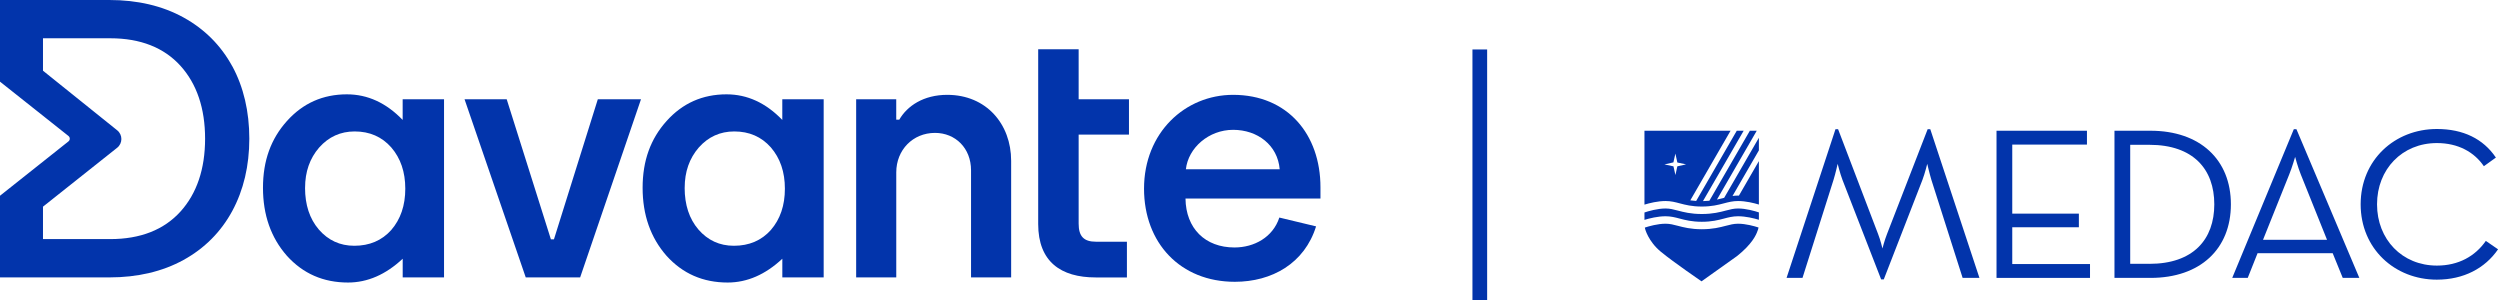 <svg width="1082" height="130" viewBox="0 0 1082 130" fill="none" xmlns="http://www.w3.org/2000/svg">
<path fill-rule="evenodd" clip-rule="evenodd" d="M637.276 130L637.276 21.409L643.635 21.409L643.635 130L637.276 130Z" fill="#0234AB"/>
<path d="M746.904 97.733C744.421 98.387 741.334 99.204 736.588 99.214C736.588 99.214 736.558 99.214 736.543 99.214C736.528 99.214 736.513 99.214 736.498 99.214C731.757 99.204 728.664 98.387 726.182 97.733C724.335 97.246 722.742 96.823 720.865 96.823C717.43 96.823 713.642 97.92 711.89 98.496C711.919 98.658 711.954 98.81 711.989 98.953C711.979 98.963 711.974 98.968 711.974 98.968C711.974 98.968 713.295 104.437 718.88 109.011C724.464 113.585 736.419 121.764 736.419 121.764C736.419 121.764 749.614 112.375 751.813 110.811C758.198 105.721 760.144 101.673 760.739 99.681L760.764 99.696C760.764 99.696 760.978 99.12 761.092 98.461C759.295 97.876 755.591 96.823 752.23 96.823C750.354 96.823 748.76 97.246 746.914 97.733H746.904Z" fill="#0234AB"/>
<path d="M746.904 91.143C744.422 91.797 741.334 92.613 736.588 92.623C736.588 92.623 736.558 92.623 736.543 92.623C736.528 92.623 736.513 92.623 736.498 92.623C731.757 92.613 728.664 91.797 726.182 91.143C724.336 90.656 722.742 90.233 720.865 90.233C717.316 90.233 713.389 91.403 711.721 91.964V95.161C713.876 94.502 717.455 93.597 720.865 93.597C723.169 93.597 725.04 94.089 727.021 94.615C729.449 95.254 732.199 95.982 736.543 95.987C740.887 95.982 743.637 95.254 746.065 94.615C748.046 94.094 749.917 93.597 752.221 93.597C755.567 93.597 759.081 94.468 761.246 95.122V91.925C759.518 91.354 755.686 90.233 752.221 90.233C750.344 90.233 748.75 90.656 746.904 91.143Z" fill="#0234AB"/>
<path d="M761.246 59.626L746.224 85.609C746.164 85.624 746.104 85.639 746.045 85.659C745.131 85.9 744.168 86.155 743.096 86.377L760.323 56.581H757.339L739.819 86.883C738.971 86.967 738.052 87.026 737.044 87.041L754.658 56.581H751.675L734.101 86.977C733.182 86.918 732.343 86.829 731.564 86.716L748.989 56.576H711.721V88.565C713.876 87.906 717.455 87.001 720.865 87.001C723.169 87.001 725.04 87.493 727.021 88.019C729.449 88.659 732.199 89.387 736.543 89.392C740.887 89.387 743.637 88.659 746.065 88.019C748.046 87.498 749.917 87.001 752.221 87.001C755.567 87.001 759.081 87.872 761.246 88.526V69.723L752.608 84.66C752.434 84.66 752.255 84.655 752.082 84.655C751.292 84.655 750.548 84.714 749.833 84.818L761.246 65.08V59.626ZM725.949 71.991L725.13 75.753L724.271 71.991L720.374 71.159L724.251 70.274L725.11 66.467L725.949 70.328L729.732 71.135L725.949 71.991Z" fill="#0234AB"/>
<path d="M1054.69 121.032C1066.22 121.032 1075.49 116.157 1081.16 107.904L1075.87 104.26C1071.23 110.91 1064.04 114.948 1054.69 114.948C1039.65 114.948 1028.78 103.606 1028.78 88.428C1028.78 73.25 1039.65 61.918 1054.69 61.918C1063.95 61.918 1070.86 65.853 1075.02 71.936L1080.22 68.198C1074.73 60.049 1066.03 55.829 1054.69 55.829C1036.43 55.829 1021.69 69.227 1021.69 88.428C1021.69 107.629 1036.43 121.036 1054.69 121.036" fill="#0234AB"/>
<path d="M993.898 55.927H992.761L966.107 120.274H972.819L977.069 109.596H1009.59L1013.94 120.274H1021.12L993.898 55.927ZM979.432 103.793L990.775 75.497C992.002 72.502 993.332 67.913 993.332 67.913C993.332 67.913 994.558 72.502 995.784 75.497L1007.14 103.793H979.427H979.432Z" fill="#0234AB"/>
<path d="M930.741 56.581H915.143V120.274H930.741C952.296 120.274 965.531 107.727 965.531 88.423C965.531 69.118 952.197 56.581 930.741 56.581ZM930.269 114.185H921.954V62.675H930.269C949.273 62.675 958.348 73.26 958.348 88.428C958.348 103.596 949.273 114.19 930.269 114.19V114.185Z" fill="#0234AB"/>
<path d="M864.094 120.274H904.558V114.279H870.905V98.358H899.733V92.461H870.905V62.577H903.233V56.581H864.094V120.274Z" fill="#0234AB"/>
<path d="M835.424 55.927H834.287L816.708 101.26C815.666 103.881 814.722 107.536 814.722 107.536C814.722 107.536 813.864 103.881 812.826 101.26L795.53 55.927H794.393L773.225 120.274H780.121L793.549 77.848C794.398 75.129 795.341 70.909 795.341 70.909C795.341 70.909 796.379 75.129 797.421 77.848L814.161 120.933H815.293L832.033 77.848C833.076 75.129 834.113 70.909 834.113 70.909C834.113 70.909 835.057 75.035 835.906 77.848L849.424 120.274H856.701L835.429 55.927H835.424Z" fill="#0234AB"/>
<path d="M201.05 42.95H219.298L238.423 103.575H239.751L258.739 42.95H277.426L251.086 120.06H227.54L201.05 42.95Z" fill="#0234AB"/>
<path d="M370.531 42.95H387.89V51.78H389.218C392.599 45.893 399.663 41.046 409.958 41.046C426.879 41.046 437.625 53.697 437.625 69.593V120.059H420.266V73.7C420.266 64.13 413.504 57.517 404.674 57.517C395.104 57.517 387.903 64.869 387.903 74.59V120.059H370.545V42.95H370.531Z" fill="#0234AB"/>
<path d="M449.33 96.948V58.256V42.949V21.317H466.839V42.949H488.62V58.256H466.839V96.811C466.839 102.26 469.043 104.615 474.341 104.615H487.73V120.073H474.191C459.187 120.073 449.33 113.296 449.33 96.962V96.948Z" fill="#0234AB"/>
<path d="M495.136 81.655C495.136 57.38 512.933 41.046 533.687 41.046C557.233 41.046 571.498 58.12 571.498 81.066V85.927H513.083C513.234 98.879 521.612 107.107 534.275 107.107C542.804 107.107 550.909 102.698 553.701 94.155L569.595 97.975C564.599 114.021 550.471 121.962 534.426 121.962C510.879 121.962 495.136 105.19 495.136 81.641V81.655ZM553.852 73.262C552.976 62.816 544.283 56.189 533.7 56.189C523.118 56.189 514.274 63.993 513.248 73.262H553.852Z" fill="#0234AB"/>
<path d="M100.511 28.656C95.61 19.661 88.519 12.569 79.401 7.544C70.298 2.533 59.51 0 47.34 0H0V35.337L29.625 58.845C30.392 59.448 30.392 60.598 29.625 61.2L0.082 84.653L0 84.722V120.059H47.353C59.524 120.059 70.311 117.526 79.415 112.515C88.519 107.504 95.624 100.371 100.525 91.321C105.412 82.271 107.904 71.743 107.904 60.023C107.904 48.303 105.426 37.638 100.525 28.642L100.511 28.656ZM18.605 89.445L50.707 63.952C53.13 62.022 53.144 58.352 50.735 56.408L18.605 30.6V16.567H47.723C60.742 16.567 70.955 20.578 78.115 28.492C85.179 36.309 88.765 46.92 88.765 60.023C88.765 73.125 85.179 83.736 78.115 91.554C70.968 99.468 60.742 103.479 47.723 103.479H18.605V89.445Z" fill="#0234AB"/>
<path d="M174.286 42.964H192.179V120.06H174.286V111.982C166.948 118.841 159.063 122.278 150.616 122.278C139.952 122.278 131.149 118.43 124.181 110.722C117.268 102.863 113.818 93.046 113.818 81.272C113.818 69.497 117.268 60.092 124.181 52.383C131.095 44.675 139.747 40.828 150.137 40.828C159.104 40.828 167.154 44.524 174.272 51.904V42.964H174.286ZM132.025 81.272C132.025 88.665 134.01 94.676 137.967 99.317C142.033 104.013 147.153 106.368 153.327 106.368C159.925 106.368 165.251 104.095 169.317 99.564C173.383 94.868 175.409 88.912 175.409 81.669C175.409 74.426 173.383 68.484 169.317 63.774C165.251 59.188 159.98 56.888 153.491 56.888C147.372 56.888 142.252 59.215 138.131 63.857C134.065 68.553 132.039 74.358 132.039 81.272H132.025Z" fill="#0234AB"/>
<path d="M338.592 42.964H356.485V120.06H338.592V111.982C331.254 118.841 323.369 122.278 314.922 122.278C304.258 122.278 295.455 118.43 288.487 110.722C281.574 102.863 278.124 93.046 278.124 81.272C278.124 69.497 281.574 60.092 288.487 52.383C295.401 44.675 304.053 40.828 314.443 40.828C323.41 40.828 331.46 44.524 338.578 51.904V42.964H338.592ZM296.318 81.272C296.318 88.665 298.303 94.676 302.259 99.317C306.325 104.013 311.445 106.368 317.619 106.368C324.218 106.368 329.543 104.095 333.609 99.564C337.675 94.868 339.701 88.912 339.701 81.669C339.701 74.426 337.675 68.484 333.609 63.774C329.543 59.188 324.273 56.888 317.784 56.888C311.664 56.888 306.544 59.215 302.423 63.857C298.358 68.553 296.331 74.358 296.331 81.272H296.318Z" fill="#0234AB"/>
</svg>
